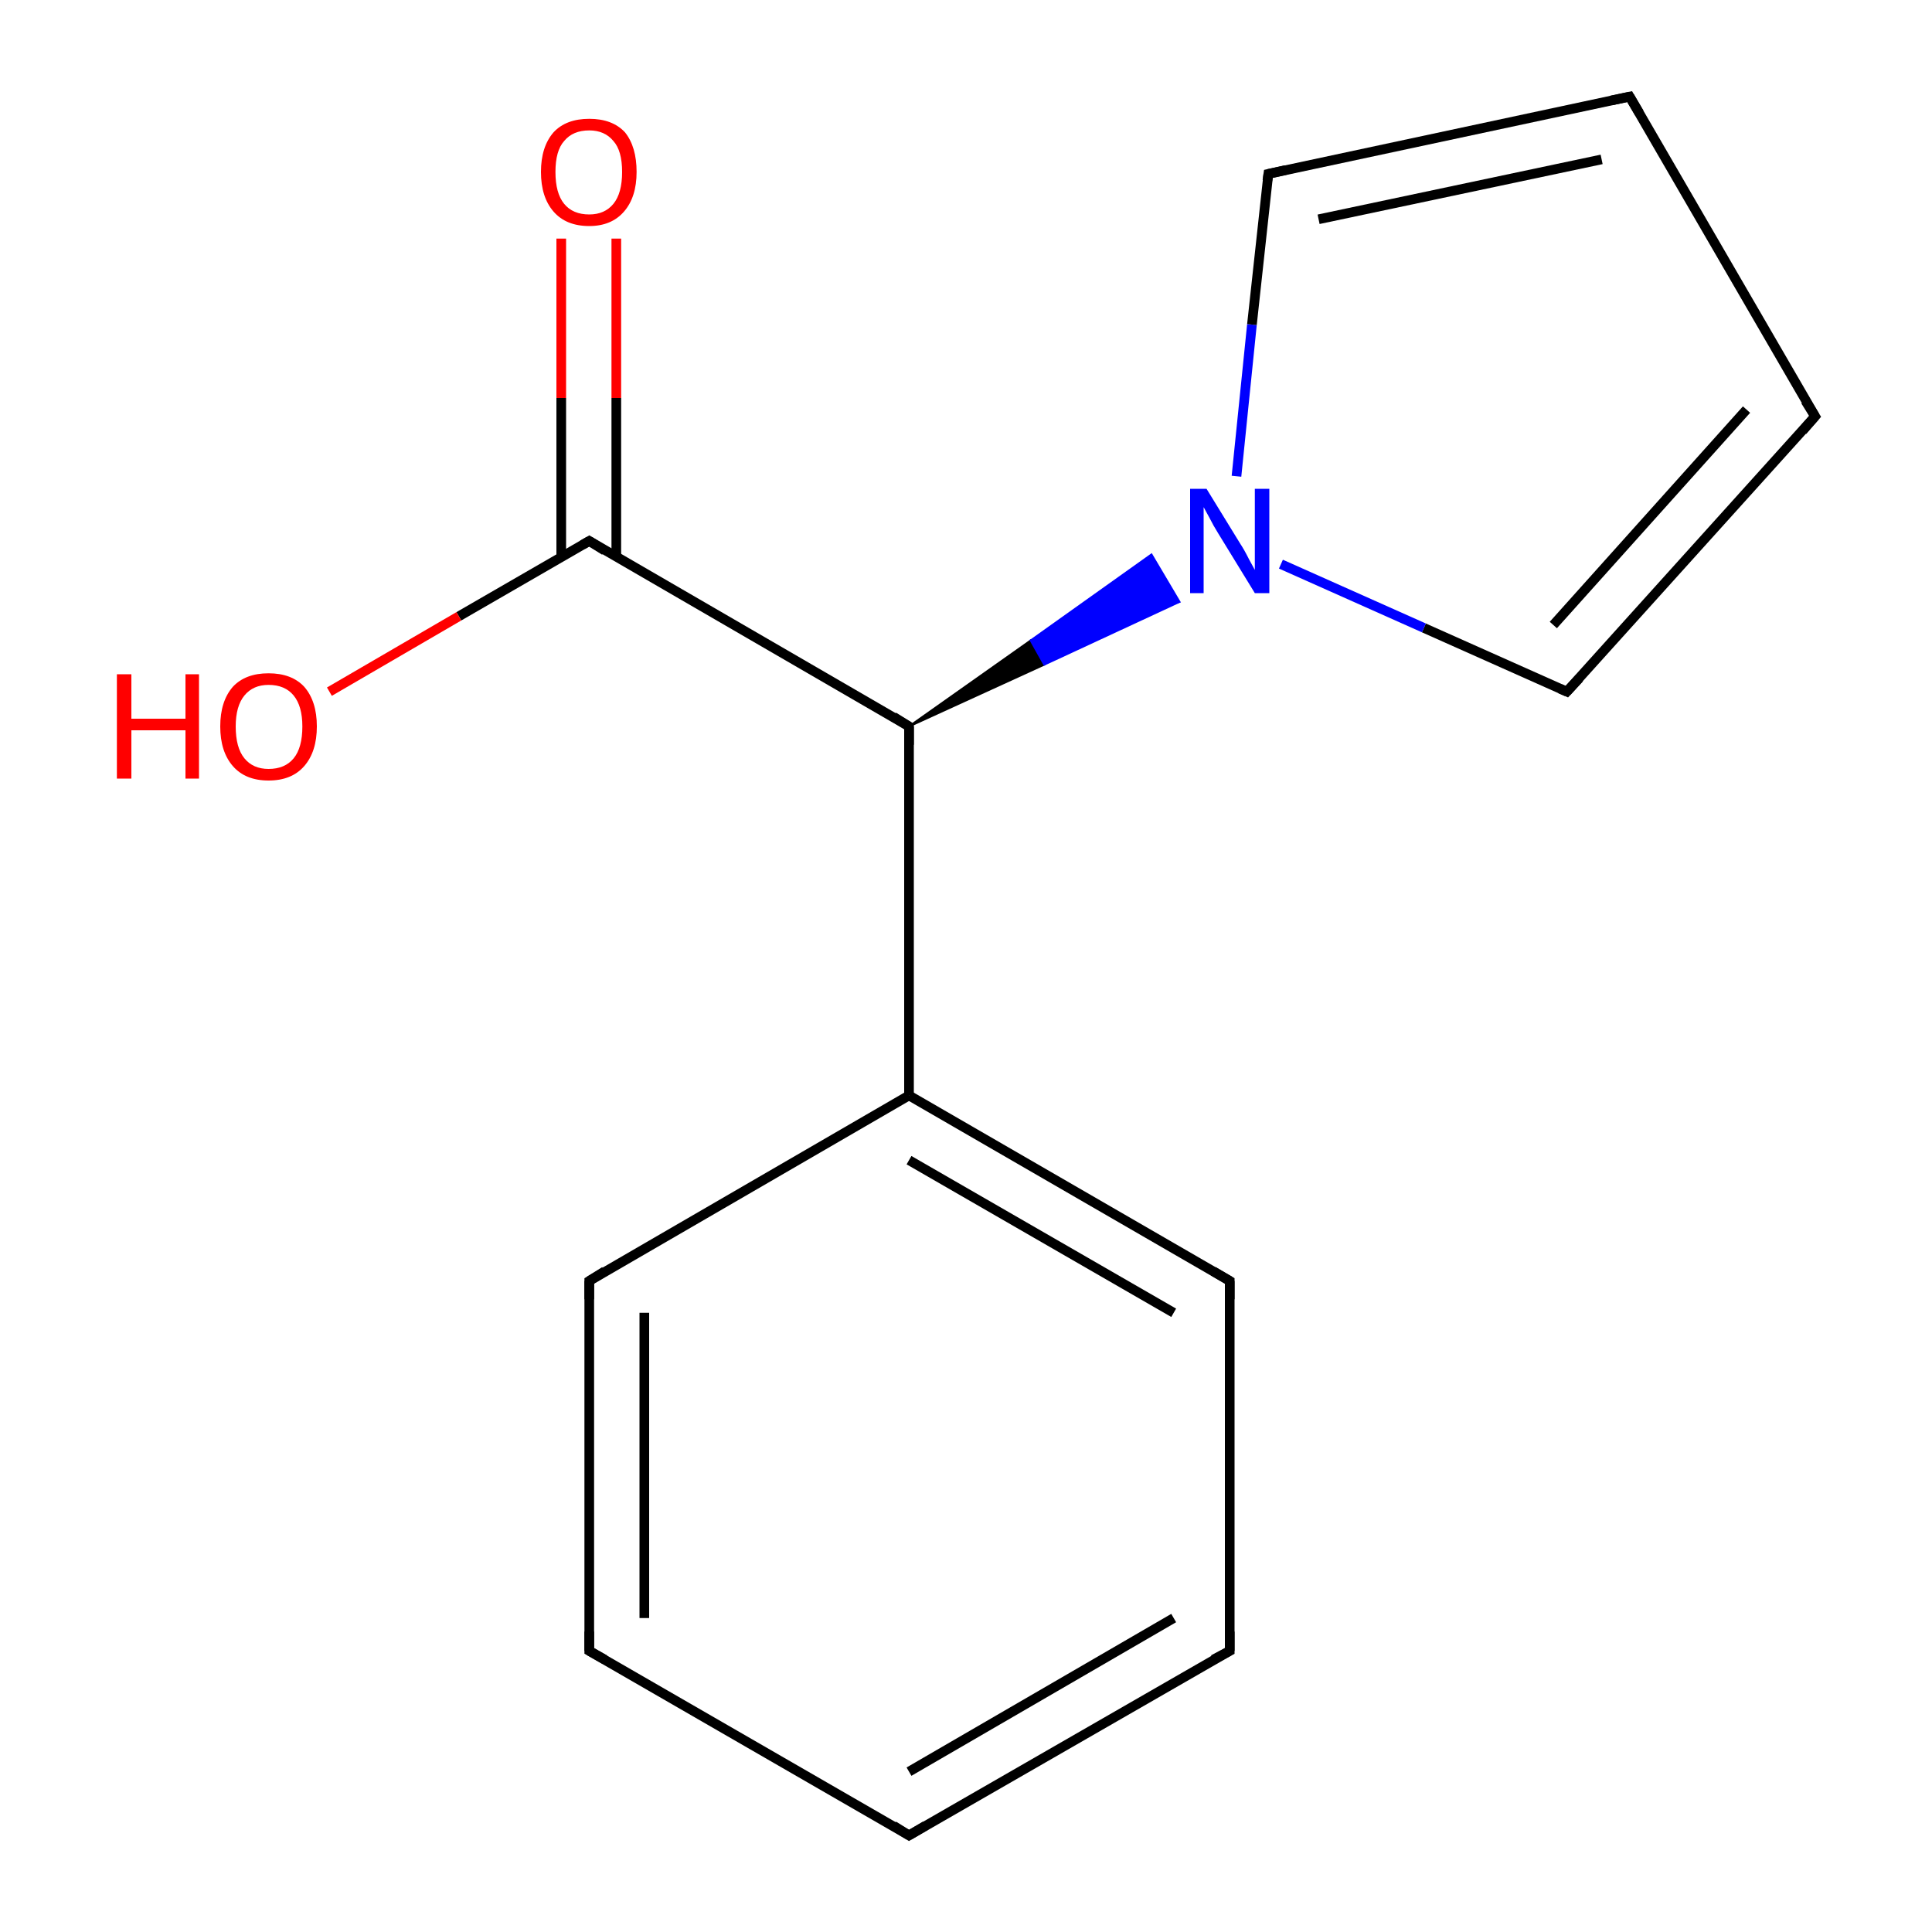 <?xml version='1.0' encoding='iso-8859-1'?>
<svg version='1.1' baseProfile='full'
              xmlns='http://www.w3.org/2000/svg'
                      xmlns:rdkit='http://www.rdkit.org/xml'
                      xmlns:xlink='http://www.w3.org/1999/xlink'
                  xml:space='preserve'
width='200px' height='200px' viewBox='0 0 200 200'>
<!-- END OF HEADER -->
<rect style='opacity:1.0;fill:#FFFFFF;stroke:none' width='200.0' height='200.0' x='0.0' y='0.0'> </rect>
<path class='bond-0 atom-13 atom-14' d='M 187.9,43.1 L 162.2,71.6' style='fill:none;fill-rule:evenodd;stroke:#000000;stroke-width:1.0px;stroke-linecap:butt;stroke-linejoin:miter;stroke-opacity:1' />
<path class='bond-0 atom-13 atom-14' d='M 180.8,42.4 L 160.8,64.7' style='fill:none;fill-rule:evenodd;stroke:#000000;stroke-width:1.0px;stroke-linecap:butt;stroke-linejoin:miter;stroke-opacity:1' />
<path class='bond-1 atom-13 atom-12' d='M 187.9,43.1 L 168.7,10.0' style='fill:none;fill-rule:evenodd;stroke:#000000;stroke-width:1.0px;stroke-linecap:butt;stroke-linejoin:miter;stroke-opacity:1' />
<path class='bond-2 atom-14 atom-10' d='M 162.2,71.6 L 147.4,65.0' style='fill:none;fill-rule:evenodd;stroke:#000000;stroke-width:1.0px;stroke-linecap:butt;stroke-linejoin:miter;stroke-opacity:1' />
<path class='bond-2 atom-14 atom-10' d='M 147.4,65.0 L 132.6,58.4' style='fill:none;fill-rule:evenodd;stroke:#0000FF;stroke-width:1.0px;stroke-linecap:butt;stroke-linejoin:miter;stroke-opacity:1' />
<path class='bond-3 atom-12 atom-11' d='M 168.7,10.0 L 131.3,18.0' style='fill:none;fill-rule:evenodd;stroke:#000000;stroke-width:1.0px;stroke-linecap:butt;stroke-linejoin:miter;stroke-opacity:1' />
<path class='bond-3 atom-12 atom-11' d='M 165.8,16.5 L 136.5,22.7' style='fill:none;fill-rule:evenodd;stroke:#000000;stroke-width:1.0px;stroke-linecap:butt;stroke-linejoin:miter;stroke-opacity:1' />
<path class='bond-4 atom-10 atom-11' d='M 128.0,49.3 L 129.6,33.6' style='fill:none;fill-rule:evenodd;stroke:#0000FF;stroke-width:1.0px;stroke-linecap:butt;stroke-linejoin:miter;stroke-opacity:1' />
<path class='bond-4 atom-10 atom-11' d='M 129.6,33.6 L 131.3,18.0' style='fill:none;fill-rule:evenodd;stroke:#000000;stroke-width:1.0px;stroke-linecap:butt;stroke-linejoin:miter;stroke-opacity:1' />
<path class='bond-5 atom-6 atom-10' d='M 94.1,75.2 L 106.7,66.3 L 108.1,68.8 Z' style='fill:#000000;fill-rule:evenodd;fill-opacity:1;stroke:#000000;stroke-width:0.2px;stroke-linecap:butt;stroke-linejoin:miter;stroke-opacity:1;' />
<path class='bond-5 atom-6 atom-10' d='M 106.7,66.3 L 122.1,62.3 L 119.2,57.4 Z' style='fill:#0000FF;fill-rule:evenodd;fill-opacity:1;stroke:#0000FF;stroke-width:0.2px;stroke-linecap:butt;stroke-linejoin:miter;stroke-opacity:1;' />
<path class='bond-5 atom-6 atom-10' d='M 106.7,66.3 L 108.1,68.8 L 122.1,62.3 Z' style='fill:#0000FF;fill-rule:evenodd;fill-opacity:1;stroke:#0000FF;stroke-width:0.2px;stroke-linecap:butt;stroke-linejoin:miter;stroke-opacity:1;' />
<path class='bond-6 atom-6 atom-7' d='M 94.1,75.2 L 61.0,56.0' style='fill:none;fill-rule:evenodd;stroke:#000000;stroke-width:1.0px;stroke-linecap:butt;stroke-linejoin:miter;stroke-opacity:1' />
<path class='bond-7 atom-6 atom-5' d='M 94.1,75.2 L 94.1,113.4' style='fill:none;fill-rule:evenodd;stroke:#000000;stroke-width:1.0px;stroke-linecap:butt;stroke-linejoin:miter;stroke-opacity:1' />
<path class='bond-8 atom-7 atom-8' d='M 63.8,57.7 L 63.8,41.2' style='fill:none;fill-rule:evenodd;stroke:#000000;stroke-width:1.0px;stroke-linecap:butt;stroke-linejoin:miter;stroke-opacity:1' />
<path class='bond-8 atom-7 atom-8' d='M 63.8,41.2 L 63.8,24.7' style='fill:none;fill-rule:evenodd;stroke:#FF0000;stroke-width:1.0px;stroke-linecap:butt;stroke-linejoin:miter;stroke-opacity:1' />
<path class='bond-8 atom-7 atom-8' d='M 58.1,57.7 L 58.1,41.2' style='fill:none;fill-rule:evenodd;stroke:#000000;stroke-width:1.0px;stroke-linecap:butt;stroke-linejoin:miter;stroke-opacity:1' />
<path class='bond-8 atom-7 atom-8' d='M 58.1,41.2 L 58.1,24.7' style='fill:none;fill-rule:evenodd;stroke:#FF0000;stroke-width:1.0px;stroke-linecap:butt;stroke-linejoin:miter;stroke-opacity:1' />
<path class='bond-9 atom-7 atom-9' d='M 61.0,56.0 L 47.5,63.8' style='fill:none;fill-rule:evenodd;stroke:#000000;stroke-width:1.0px;stroke-linecap:butt;stroke-linejoin:miter;stroke-opacity:1' />
<path class='bond-9 atom-7 atom-9' d='M 47.5,63.8 L 34.1,71.6' style='fill:none;fill-rule:evenodd;stroke:#FF0000;stroke-width:1.0px;stroke-linecap:butt;stroke-linejoin:miter;stroke-opacity:1' />
<path class='bond-10 atom-4 atom-5' d='M 61.0,132.6 L 94.1,113.4' style='fill:none;fill-rule:evenodd;stroke:#000000;stroke-width:1.0px;stroke-linecap:butt;stroke-linejoin:miter;stroke-opacity:1' />
<path class='bond-11 atom-4 atom-3' d='M 61.0,132.6 L 61.0,170.9' style='fill:none;fill-rule:evenodd;stroke:#000000;stroke-width:1.0px;stroke-linecap:butt;stroke-linejoin:miter;stroke-opacity:1' />
<path class='bond-11 atom-4 atom-3' d='M 66.7,135.9 L 66.7,167.5' style='fill:none;fill-rule:evenodd;stroke:#000000;stroke-width:1.0px;stroke-linecap:butt;stroke-linejoin:miter;stroke-opacity:1' />
<path class='bond-12 atom-5 atom-0' d='M 94.1,113.4 L 127.3,132.6' style='fill:none;fill-rule:evenodd;stroke:#000000;stroke-width:1.0px;stroke-linecap:butt;stroke-linejoin:miter;stroke-opacity:1' />
<path class='bond-12 atom-5 atom-0' d='M 94.1,120.1 L 121.5,135.9' style='fill:none;fill-rule:evenodd;stroke:#000000;stroke-width:1.0px;stroke-linecap:butt;stroke-linejoin:miter;stroke-opacity:1' />
<path class='bond-13 atom-3 atom-2' d='M 61.0,170.9 L 94.1,190.0' style='fill:none;fill-rule:evenodd;stroke:#000000;stroke-width:1.0px;stroke-linecap:butt;stroke-linejoin:miter;stroke-opacity:1' />
<path class='bond-14 atom-0 atom-1' d='M 127.3,132.6 L 127.3,170.9' style='fill:none;fill-rule:evenodd;stroke:#000000;stroke-width:1.0px;stroke-linecap:butt;stroke-linejoin:miter;stroke-opacity:1' />
<path class='bond-15 atom-2 atom-1' d='M 94.1,190.0 L 127.3,170.9' style='fill:none;fill-rule:evenodd;stroke:#000000;stroke-width:1.0px;stroke-linecap:butt;stroke-linejoin:miter;stroke-opacity:1' />
<path class='bond-15 atom-2 atom-1' d='M 94.1,183.4 L 121.5,167.5' style='fill:none;fill-rule:evenodd;stroke:#000000;stroke-width:1.0px;stroke-linecap:butt;stroke-linejoin:miter;stroke-opacity:1' />
<path d='M 125.6,131.6 L 127.3,132.6 L 127.3,134.5' style='fill:none;stroke:#000000;stroke-width:1.0px;stroke-linecap:butt;stroke-linejoin:miter;stroke-opacity:1;' />
<path d='M 127.3,168.9 L 127.3,170.9 L 125.6,171.8' style='fill:none;stroke:#000000;stroke-width:1.0px;stroke-linecap:butt;stroke-linejoin:miter;stroke-opacity:1;' />
<path d='M 92.5,189.0 L 94.1,190.0 L 95.8,189.0' style='fill:none;stroke:#000000;stroke-width:1.0px;stroke-linecap:butt;stroke-linejoin:miter;stroke-opacity:1;' />
<path d='M 61.0,168.9 L 61.0,170.9 L 62.6,171.8' style='fill:none;stroke:#000000;stroke-width:1.0px;stroke-linecap:butt;stroke-linejoin:miter;stroke-opacity:1;' />
<path d='M 62.6,131.6 L 61.0,132.6 L 61.0,134.5' style='fill:none;stroke:#000000;stroke-width:1.0px;stroke-linecap:butt;stroke-linejoin:miter;stroke-opacity:1;' />
<path d='M 92.5,74.2 L 94.1,75.2 L 94.1,77.1' style='fill:none;stroke:#000000;stroke-width:1.0px;stroke-linecap:butt;stroke-linejoin:miter;stroke-opacity:1;' />
<path d='M 62.6,57.0 L 61.0,56.0 L 60.3,56.4' style='fill:none;stroke:#000000;stroke-width:1.0px;stroke-linecap:butt;stroke-linejoin:miter;stroke-opacity:1;' />
<path d='M 133.1,17.6 L 131.3,18.0 L 131.2,18.7' style='fill:none;stroke:#000000;stroke-width:1.0px;stroke-linecap:butt;stroke-linejoin:miter;stroke-opacity:1;' />
<path d='M 169.7,11.7 L 168.7,10.0 L 166.8,10.4' style='fill:none;stroke:#000000;stroke-width:1.0px;stroke-linecap:butt;stroke-linejoin:miter;stroke-opacity:1;' />
<path d='M 186.6,44.6 L 187.9,43.1 L 186.9,41.5' style='fill:none;stroke:#000000;stroke-width:1.0px;stroke-linecap:butt;stroke-linejoin:miter;stroke-opacity:1;' />
<path d='M 163.5,70.2 L 162.2,71.6 L 161.5,71.3' style='fill:none;stroke:#000000;stroke-width:1.0px;stroke-linecap:butt;stroke-linejoin:miter;stroke-opacity:1;' />
<path class='atom-8' d='M 56.0 17.8
Q 56.0 15.2, 57.3 13.7
Q 58.6 12.3, 61.0 12.3
Q 63.4 12.3, 64.7 13.7
Q 65.9 15.2, 65.9 17.8
Q 65.9 20.4, 64.6 21.9
Q 63.3 23.4, 61.0 23.4
Q 58.6 23.4, 57.3 21.9
Q 56.0 20.4, 56.0 17.8
M 61.0 22.2
Q 62.6 22.2, 63.5 21.1
Q 64.4 20.0, 64.4 17.8
Q 64.4 15.6, 63.5 14.6
Q 62.6 13.5, 61.0 13.5
Q 59.3 13.5, 58.4 14.6
Q 57.5 15.6, 57.5 17.8
Q 57.5 20.0, 58.4 21.1
Q 59.3 22.2, 61.0 22.2
' fill='#FF0000'/>
<path class='atom-9' d='M 12.1 69.8
L 13.6 69.8
L 13.6 74.4
L 19.2 74.4
L 19.2 69.8
L 20.6 69.8
L 20.6 80.6
L 19.2 80.6
L 19.2 75.6
L 13.6 75.6
L 13.6 80.6
L 12.1 80.6
L 12.1 69.8
' fill='#FF0000'/>
<path class='atom-9' d='M 22.8 75.2
Q 22.8 72.6, 24.1 71.1
Q 25.4 69.7, 27.8 69.7
Q 30.2 69.7, 31.5 71.1
Q 32.8 72.6, 32.8 75.2
Q 32.8 77.8, 31.5 79.3
Q 30.2 80.8, 27.8 80.8
Q 25.4 80.8, 24.1 79.3
Q 22.8 77.8, 22.8 75.2
M 27.8 79.6
Q 29.5 79.6, 30.4 78.5
Q 31.3 77.4, 31.3 75.2
Q 31.3 73.1, 30.4 72.0
Q 29.5 70.9, 27.8 70.9
Q 26.2 70.9, 25.3 72.0
Q 24.4 73.1, 24.4 75.2
Q 24.4 77.4, 25.3 78.5
Q 26.2 79.6, 27.8 79.6
' fill='#FF0000'/>
<path class='atom-10' d='M 124.9 50.6
L 128.4 56.3
Q 128.8 56.9, 129.3 57.9
Q 129.9 59.0, 129.9 59.0
L 129.9 50.6
L 131.4 50.6
L 131.4 61.4
L 129.9 61.4
L 126.1 55.2
Q 125.6 54.4, 125.2 53.6
Q 124.7 52.7, 124.6 52.5
L 124.6 61.4
L 123.2 61.4
L 123.2 50.6
L 124.9 50.6
' fill='#0000FF'/>
</svg>
